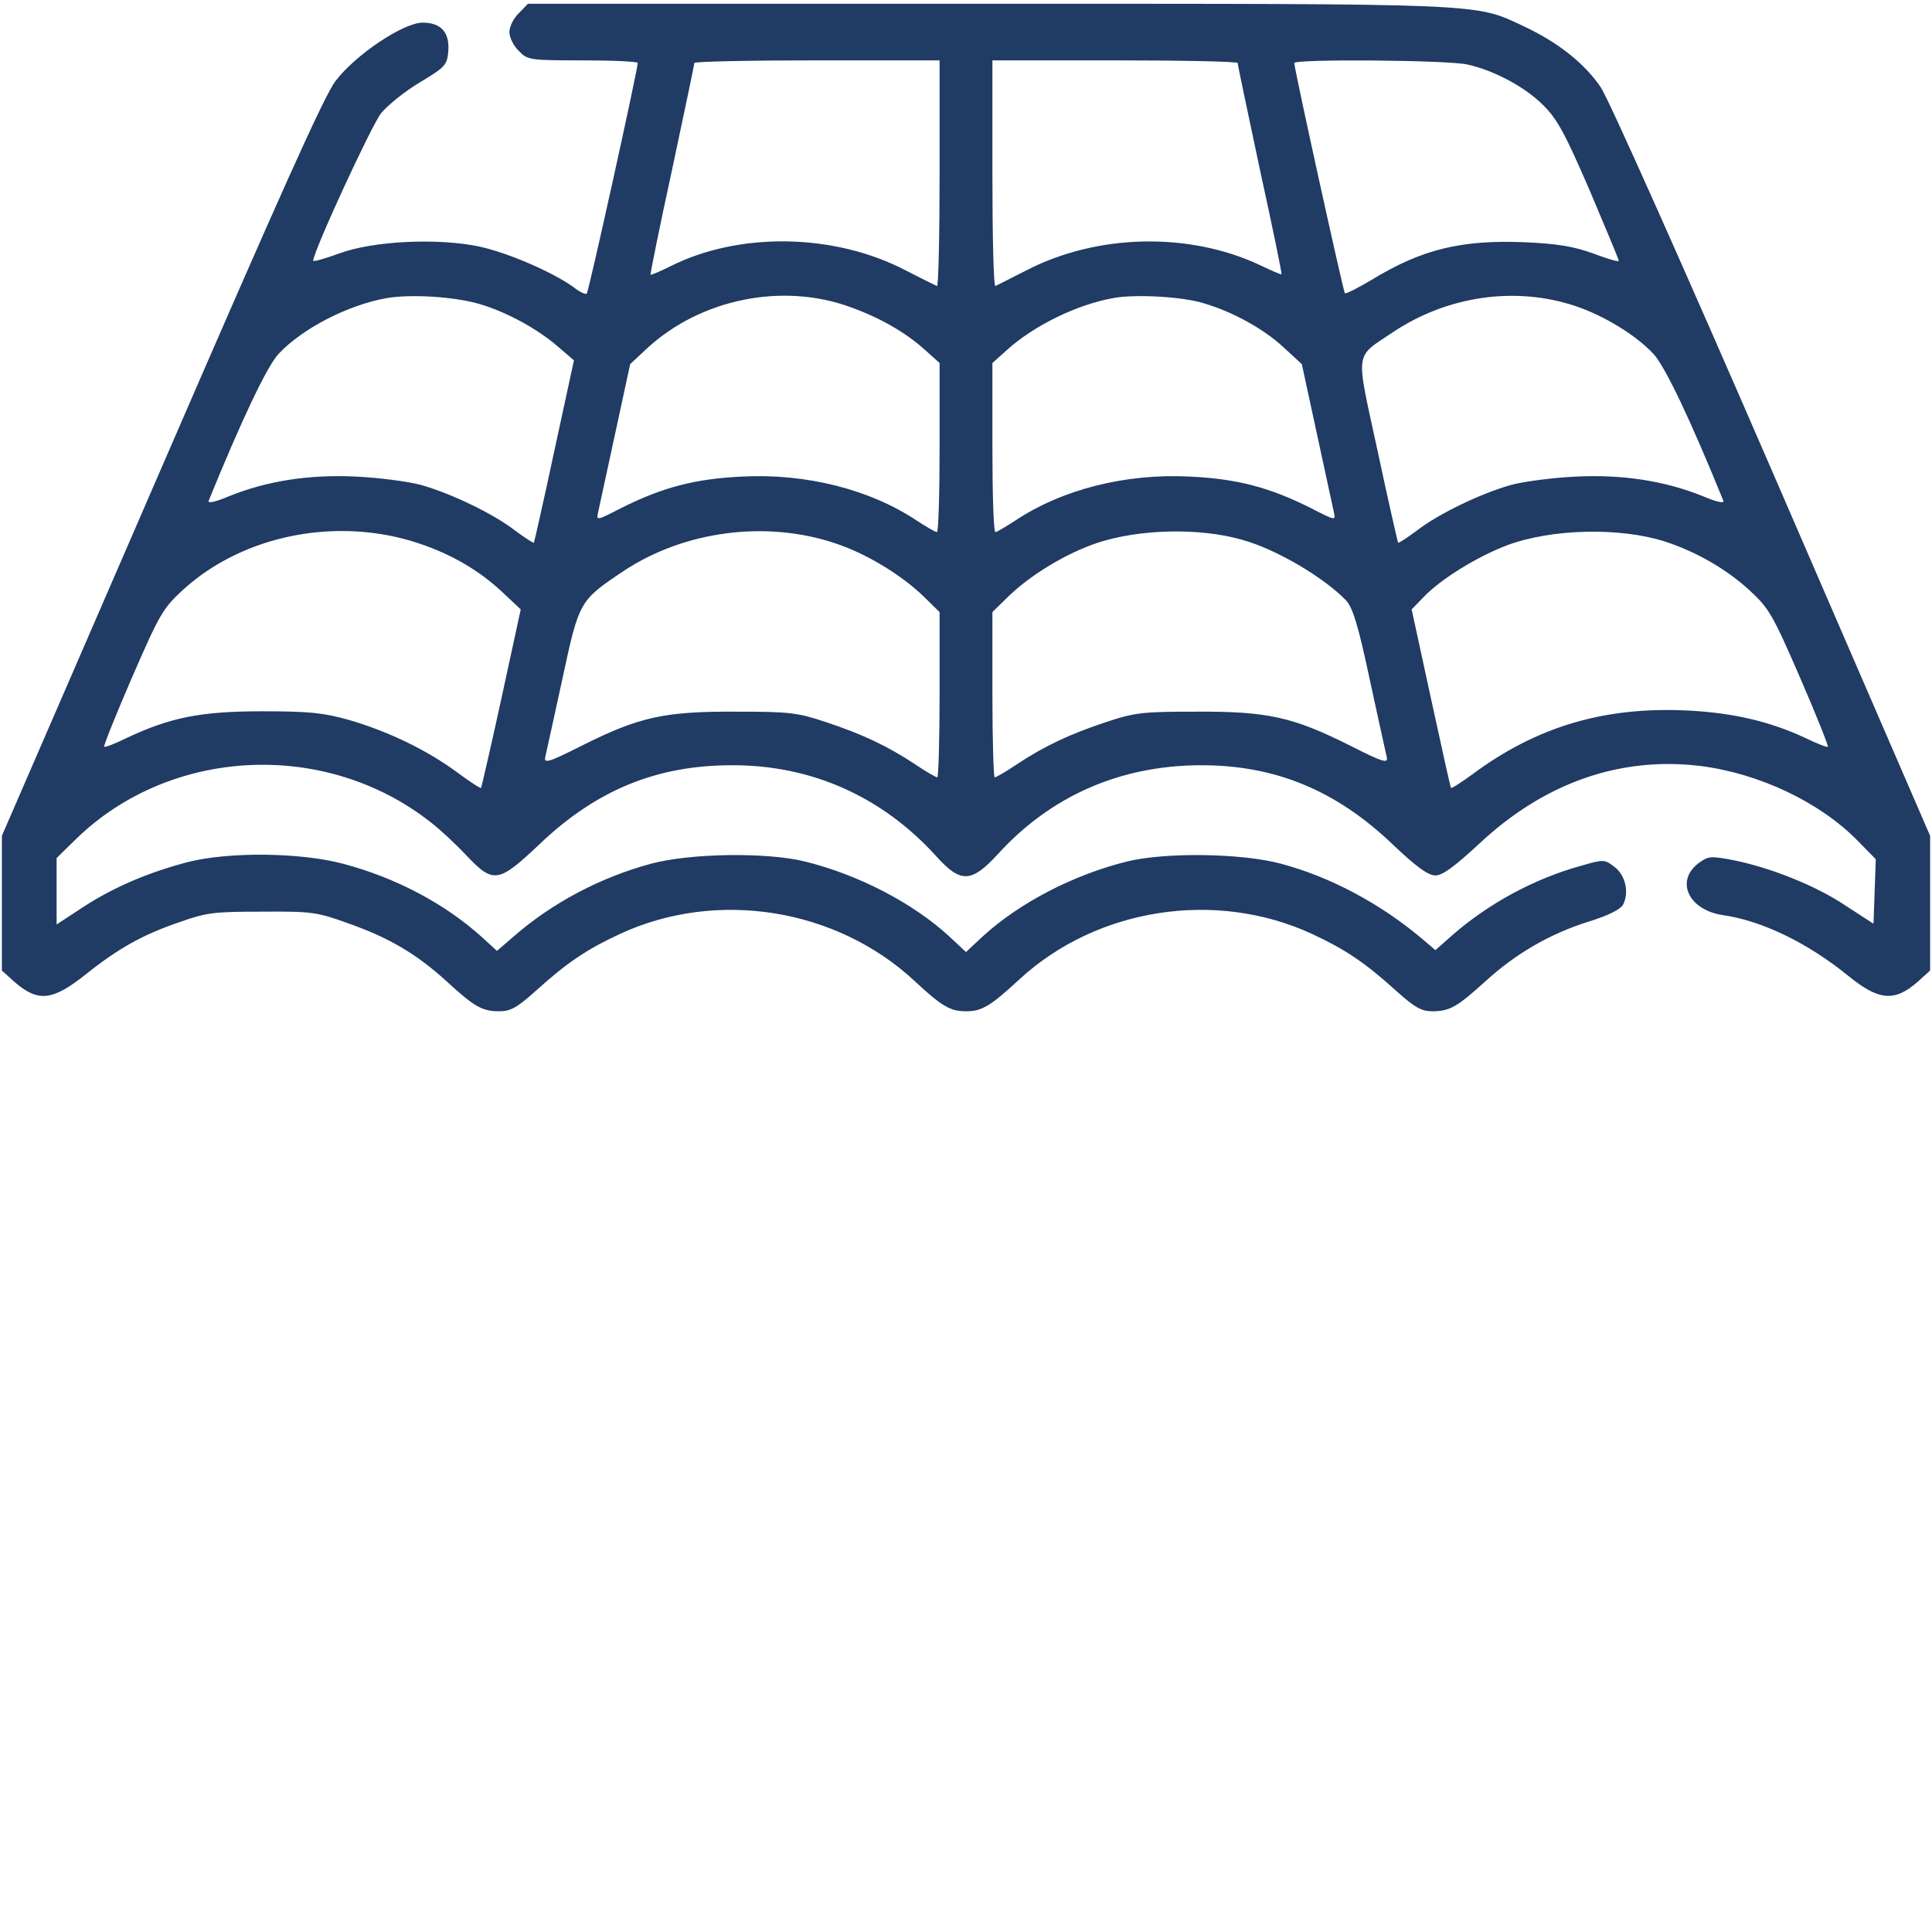 <?xml version="1.0" standalone="no"?>
<!DOCTYPE svg PUBLIC "-//W3C//DTD SVG 20010904//EN"
 "http://www.w3.org/TR/2001/REC-SVG-20010904/DTD/svg10.dtd">
<svg version="1.0" xmlns="http://www.w3.org/2000/svg"
 width="512pt" height="512pt" viewBox="0 0 512 512"
 preserveAspectRatio="xMidYMid meet">

<g transform="translate(0,512) scale(0.1,-0.1)"
fill="#203B64" stroke="none">
<path d="M1375 5085 c-14 -13 -25 -36 -25 -50 0 -14 11 -37 25 -50 23 -24 28
-25 170 -25 80 0 145 -3 145 -7 0 -18 -130 -607 -135 -611 -3 -3 -19 4 -35 17
-54 39 -171 90 -247 107 -110 24 -284 16 -375 -18 -38 -14 -68 -22 -68 -19 0
24 154 358 180 391 17 21 63 58 103 82 67 40 72 46 75 82 4 50 -19 76 -68 76
-51 0 -178 -85 -231 -155 -30 -39 -150 -307 -462 -1027 l-422 -973 0 -178 0
-179 32 -29 c64 -56 102 -52 193 21 83 66 148 103 245 136 73 26 93 28 220 28
131 1 145 -1 228 -31 108 -38 181 -81 261 -154 74 -68 94 -79 140 -79 29 0 47
10 98 56 83 75 135 109 221 149 257 119 573 68 780 -124 73 -68 95 -81 137
-81 42 0 64 13 142 85 205 189 520 238 775 120 86 -40 138 -74 221 -149 51
-46 69 -56 98 -56 46 0 66 12 140 79 81 74 171 126 272 158 53 16 86 33 93 45
17 32 7 79 -23 101 -26 20 -28 20 -90 2 -123 -34 -244 -100 -340 -184 l-44
-39 -34 29 c-111 94 -244 165 -375 200 -104 28 -306 31 -408 6 -142 -35 -286
-110 -382 -198 l-45 -42 -45 42 c-96 88 -240 163 -382 198 -102 25 -304 22
-408 -6 -133 -36 -261 -103 -364 -193 l-44 -38 -37 34 c-100 91 -231 160 -371
197 -113 30 -300 32 -409 5 -104 -27 -197 -66 -280 -120 l-70 -46 0 88 0 88
52 51 c250 243 660 263 938 45 25 -19 68 -59 96 -89 72 -76 85 -73 194 30 150
143 310 209 509 209 211 1 399 -83 542 -241 65 -72 93 -71 163 5 140 154 323
235 536 236 197 1 359 -65 510 -209 64 -61 95 -83 114 -83 19 0 50 23 116 84
173 162 374 232 587 206 156 -20 316 -96 416 -198 l48 -49 -3 -85 -3 -86 -74
48 c-79 53 -199 101 -300 121 -58 11 -64 10 -89 -8 -63 -47 -28 -124 63 -138
105 -15 226 -74 333 -161 81 -66 123 -70 185 -15 l32 29 0 179 0 178 -418 965
c-238 549 -434 988 -455 1019 -43 63 -112 118 -203 161 -133 62 -86 60 -1422
60 l-1218 0 -24 -25z m1115 -426 c0 -165 -3 -299 -7 -297 -5 2 -41 20 -82 41
-189 99 -441 103 -623 12 -28 -14 -52 -24 -54 -23 -1 2 24 127 57 278 32 151
59 278 59 283 0 4 146 7 325 7 l325 0 0 -301z m790 294 c0 -5 27 -132 59 -283
33 -151 59 -276 57 -277 -1 -1 -25 9 -54 23 -189 90 -434 85 -623 -13 -41 -21
-77 -39 -81 -41 -5 -2 -8 132 -8 297 l0 301 325 0 c179 0 325 -3 325 -7z m609
-4 c72 -16 153 -60 201 -108 38 -38 58 -76 123 -226 42 -99 77 -183 77 -186 0
-4 -30 5 -67 19 -53 19 -94 26 -181 30 -168 7 -273 -18 -406 -99 -37 -22 -70
-39 -72 -36 -4 4 -134 594 -134 610 0 11 408 8 459 -4z m-2617 -635 c71 -21
153 -66 206 -112 l43 -37 -52 -240 c-28 -132 -53 -241 -54 -243 -2 -2 -24 13
-50 32 -58 45 -171 99 -250 121 -33 9 -110 19 -171 22 -124 6 -235 -11 -337
-52 -35 -15 -57 -20 -54 -12 86 211 155 358 186 390 62 66 183 129 286 147 64
11 179 4 247 -16z m982 -8 c78 -28 146 -67 197 -113 l39 -35 0 -224 c0 -123
-3 -224 -7 -224 -5 0 -28 14 -53 30 -124 83 -294 126 -464 117 -124 -6 -209
-28 -319 -83 -66 -34 -67 -34 -62 -12 3 13 23 106 45 208 l40 185 45 42 c142
131 359 175 539 109z m937 10 c75 -22 157 -67 209 -115 l50 -46 40 -185 c22
-102 42 -195 45 -208 5 -22 4 -22 -62 12 -110 55 -195 77 -319 83 -170 9 -340
-34 -464 -117 -25 -16 -48 -30 -52 -30 -5 0 -8 101 -8 224 l0 224 39 35 c71
64 185 120 281 137 57 11 185 4 241 -14z m984 -7 c77 -26 160 -77 206 -126 31
-32 100 -178 186 -390 3 -8 -19 -3 -54 12 -102 41 -213 58 -337 52 -61 -3
-138 -13 -171 -22 -79 -22 -192 -76 -250 -121 -26 -19 -48 -34 -50 -32 -1 2
-26 110 -54 242 -59 273 -63 246 41 316 144 96 324 122 483 69z m-3065 -629
c87 -29 160 -72 220 -128 l50 -47 -51 -235 c-28 -129 -53 -236 -54 -238 -2 -2
-31 17 -66 43 -79 58 -181 107 -284 137 -68 19 -103 23 -230 23 -163 0 -243
-16 -360 -71 -30 -15 -57 -25 -59 -23 -2 2 31 85 74 184 73 168 82 183 134
231 160 147 411 196 626 124z m1104 0 c79 -26 171 -81 231 -138 l45 -44 0
-219 c0 -120 -3 -219 -6 -219 -4 0 -30 15 -58 34 -74 49 -140 80 -236 112 -78
26 -98 28 -240 28 -189 1 -256 -14 -406 -89 -91 -46 -103 -49 -99 -31 3 12 23
104 45 205 45 209 45 209 163 288 160 106 377 135 561 73z m1076 10 c90 -24
220 -101 278 -162 17 -19 32 -67 62 -209 22 -101 42 -193 45 -205 4 -18 -8
-15 -99 31 -150 75 -217 90 -406 89 -142 0 -162 -2 -240 -28 -96 -32 -162 -63
-236 -112 -28 -19 -54 -34 -58 -34 -3 0 -6 99 -6 219 l0 219 45 44 c60 57 152
112 232 139 111 37 270 41 383 9z m1122 -5 c83 -27 163 -73 224 -129 52 -48
61 -63 134 -231 43 -99 76 -182 74 -184 -2 -2 -28 8 -59 23 -94 44 -192 67
-312 73 -220 11 -400 -42 -571 -169 -30 -22 -55 -38 -57 -36 -1 1 -25 109 -53
238 l-51 235 32 33 c46 48 142 107 221 137 118 44 299 48 418 10z"/>
</g>
</svg>
